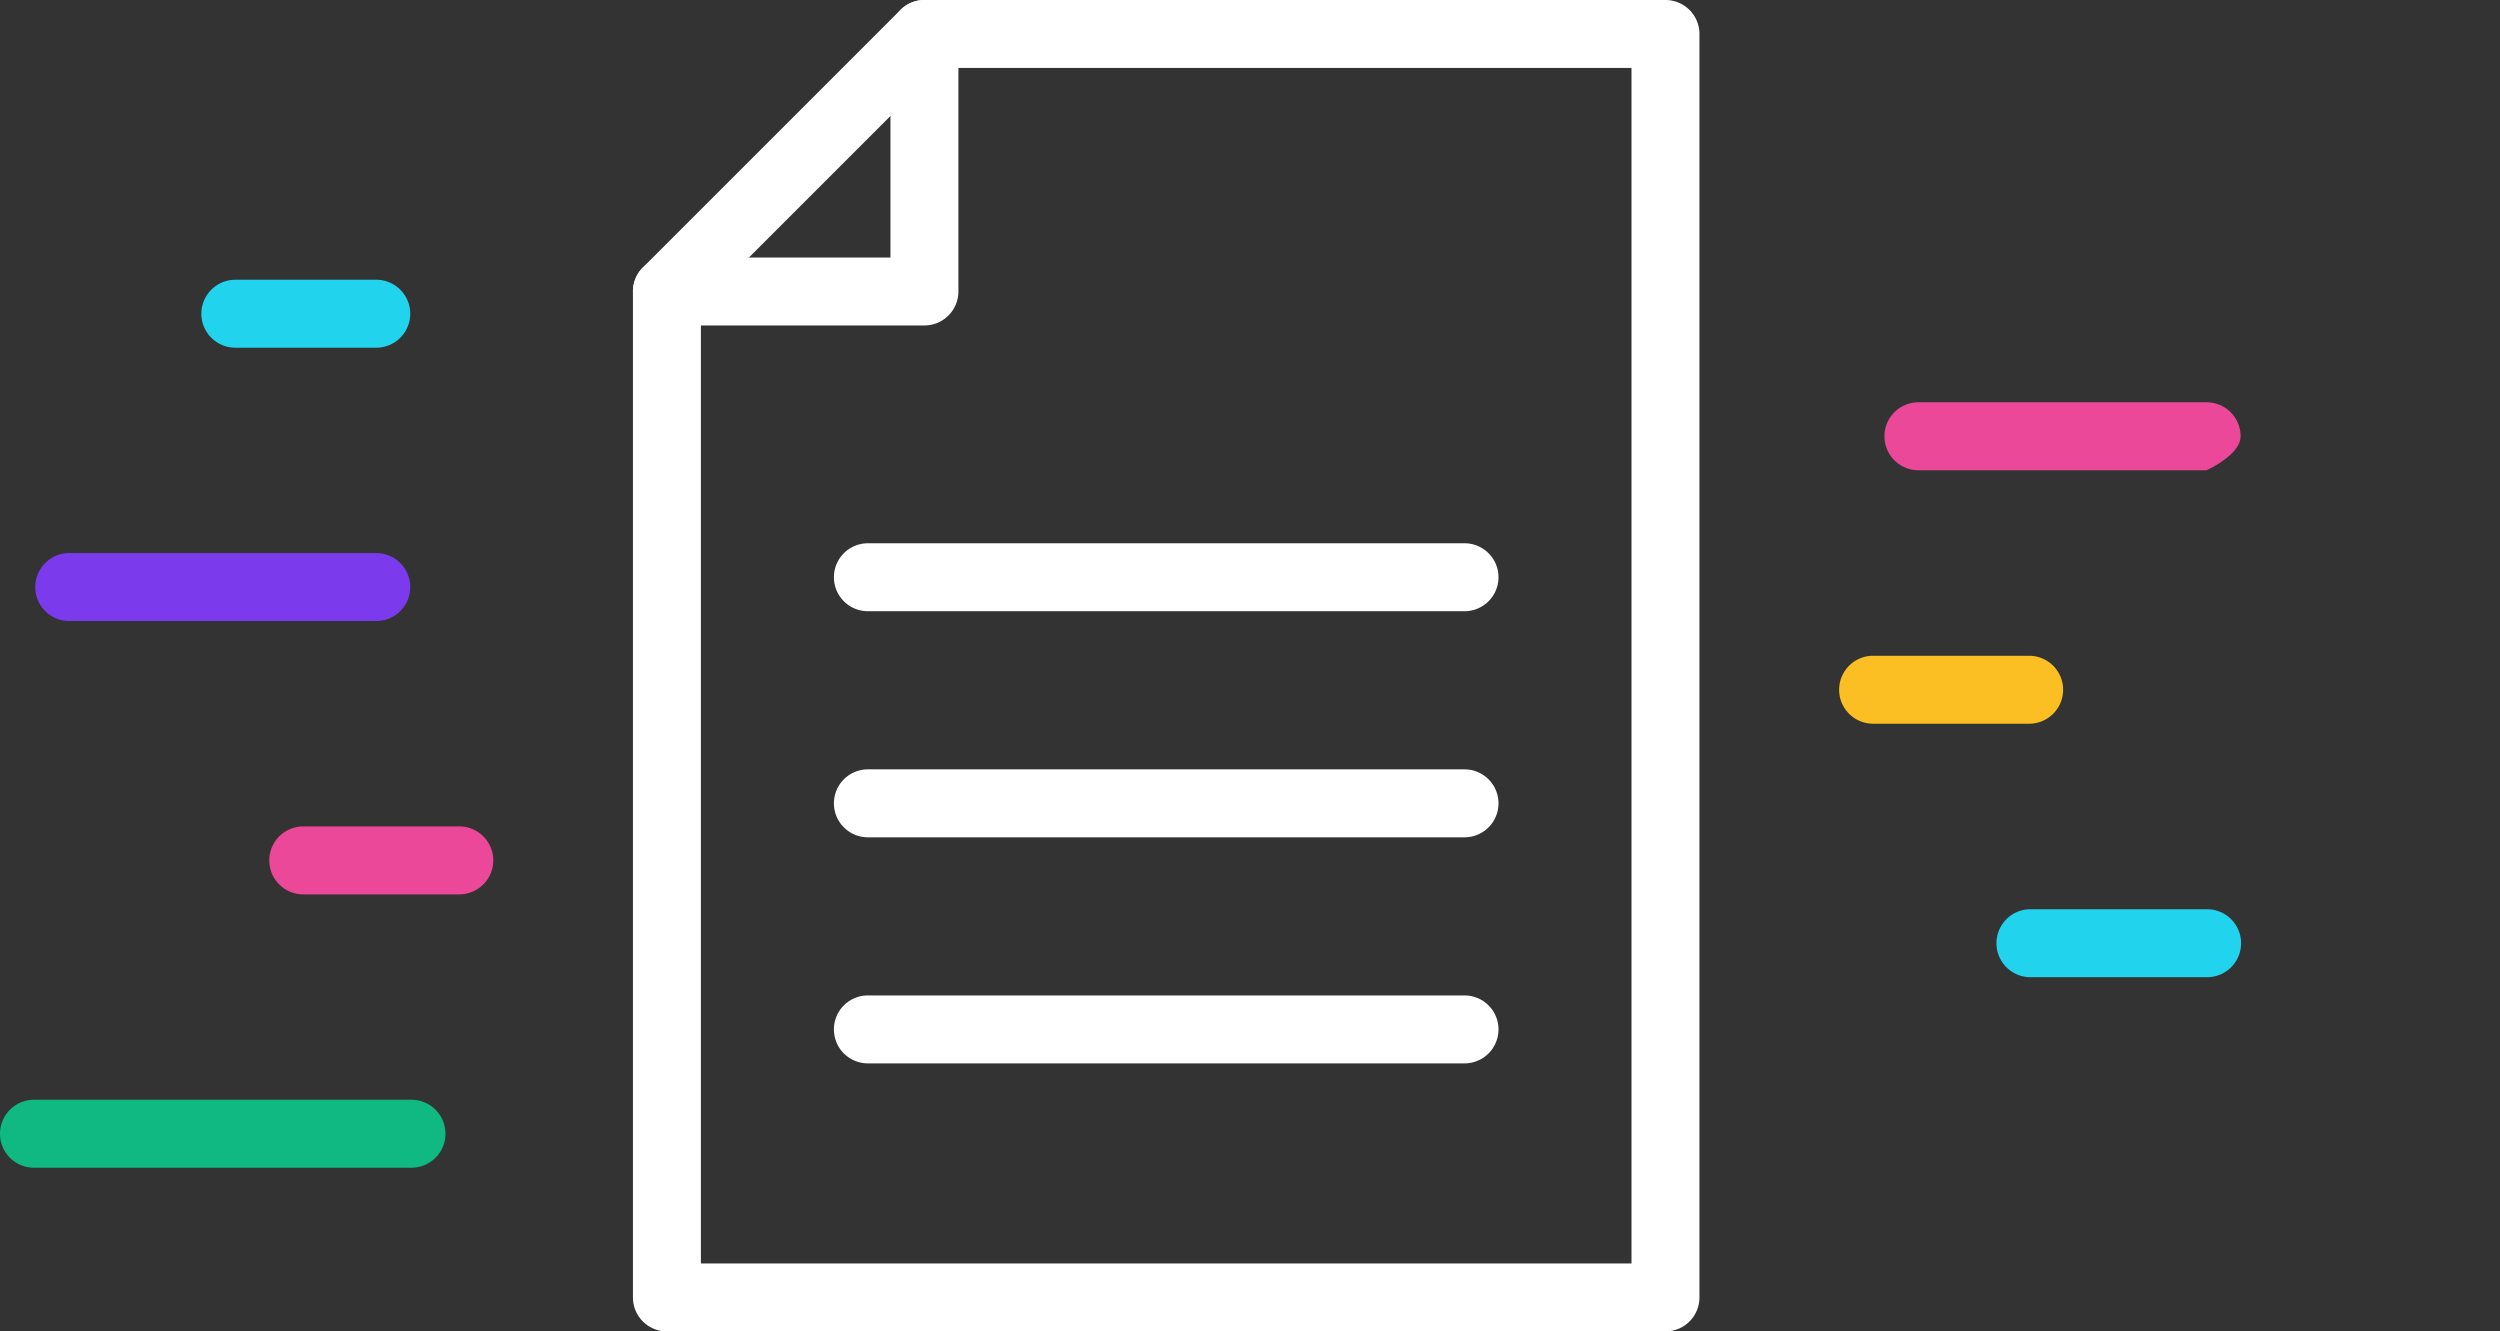 <svg xmlns="http://www.w3.org/2000/svg" xmlns:xlink="http://www.w3.org/1999/xlink" width="110.374" height="58.781" viewBox="0 0 110.374 58.781">
  <rect x="0" y="0" width="110.374" height="58.781" fill="#333333" stroke="none"/>
  <defs>
    <style>
      .cls-1 {
        fill: none;
      }

      .cls-2 {
        fill: #7c3aed;
      }

      .cls-3 {
        fill: #ec4899;
      }

      .cls-4 {
        fill: #fbbf24;
      }

      .cls-5 {
        fill: #22d3ee;
      }

      .cls-6 {
        fill: #10b981;
      }

      .cls-7 {
        clip-path: url(#clip-path);
      }

      .cls-8 {
        fill: #fff;
      }
    </style>
    <clipPath id="clip-path">
      <rect id="Rectangle_1087" data-name="Rectangle 1087" class="cls-1" width="47.086" height="58.781" transform="translate(0 0)"/>
    </clipPath>
  </defs>
  <g id="Group_2473" data-name="Group 2473" transform="translate(-2973.666 552.611)">
    <path id="Path_377" data-name="Path 377" class="cls-2" d="M21.945,19.306H8.389a1.5,1.5,0,0,1,0-3H21.945a1.5,1.5,0,0,1,0,3" transform="translate(2968.333 -544.499)"/>
    <path id="Path_378" data-name="Path 378" class="cls-3" d="M18.167,29.264H11.278a1.5,1.5,0,0,1,0-3h6.889a1.5,1.5,0,0,1,0,3" transform="translate(2975.777 -542.389)"/>
    <path id="Path_379" data-name="Path 379" class="cls-3" d="M88.611,4.638H62.934a1.5,1.5,0,0,1,0-3H75.658a1.5,1.5,0,0,1,1.5,1.5c0,.828-1.5,1.5-1.5,1.5" transform="translate(2995.429 -536.488)"/>
    <path id="Path_380" data-name="Path 380" class="cls-4" d="M72.389,15.829H65.5a1.5,1.5,0,0,1,0-3h6.889a1.5,1.5,0,0,1,0,3" transform="translate(2990.863 -536.488)"/>
    <path id="Path_381" data-name="Path 381" class="cls-5" d="M78.752,45.805h-7.8a1.5,1.5,0,0,1,0-3h7.8a1.5,1.5,0,0,1,0,3" transform="translate(2992.357 -555.273)"/>
    <path id="Path_382" data-name="Path 382" class="cls-6" d="M18.167,50.17H1.5a1.5,1.5,0,0,1,0-3H18.167a1.5,1.5,0,0,1,0,3" transform="translate(2973.666 -551.227)"/>
    <path id="Path_383" data-name="Path 383" class="cls-5" d="M26.166,3.611H19.944a1.5,1.5,0,0,1,0-3h6.222a1.5,1.5,0,0,1,0,3" transform="translate(2964.112 -540.871)"/>
    <g id="Group_2472" data-name="Group 2472" transform="translate(3001.61 -552.611)">
      <g id="Group_2471" data-name="Group 2471" class="cls-7">
        <path id="Path_1133" data-name="Path 1133" class="cls-8" d="M45.586,58.781H1.5a1.5,1.5,0,0,1-1.5-1.5V12.869a1.5,1.5,0,0,1,.439-1.06L11.809.44A1.5,1.5,0,0,1,12.869,0H45.586a1.5,1.5,0,0,1,1.5,1.5V57.281a1.5,1.5,0,0,1-1.5,1.5M3,55.781H44.086V3H13.49L3,13.491Z"/>
        <path id="Path_1134" data-name="Path 1134" class="cls-8" d="M12.869,14.369H1.5a1.5,1.5,0,0,1,0-3h9.869V1.5a1.5,1.5,0,0,1,3,0V12.869a1.5,1.5,0,0,1-1.5,1.5"/>
        <path id="Path_1135" data-name="Path 1135" class="cls-8" d="M36.714,26.985H10.373a1.5,1.5,0,0,1,0-3H36.714a1.5,1.5,0,0,1,0,3"/>
        <path id="Path_1136" data-name="Path 1136" class="cls-8" d="M36.714,36.967H10.373a1.5,1.5,0,0,1,0-3H36.714a1.5,1.5,0,0,1,0,3"/>
        <path id="Path_1137" data-name="Path 1137" class="cls-8" d="M36.714,46.948H10.373a1.5,1.5,0,0,1,0-3H36.714a1.5,1.5,0,0,1,0,3"/>
      </g>
    </g>
  </g>
</svg>
